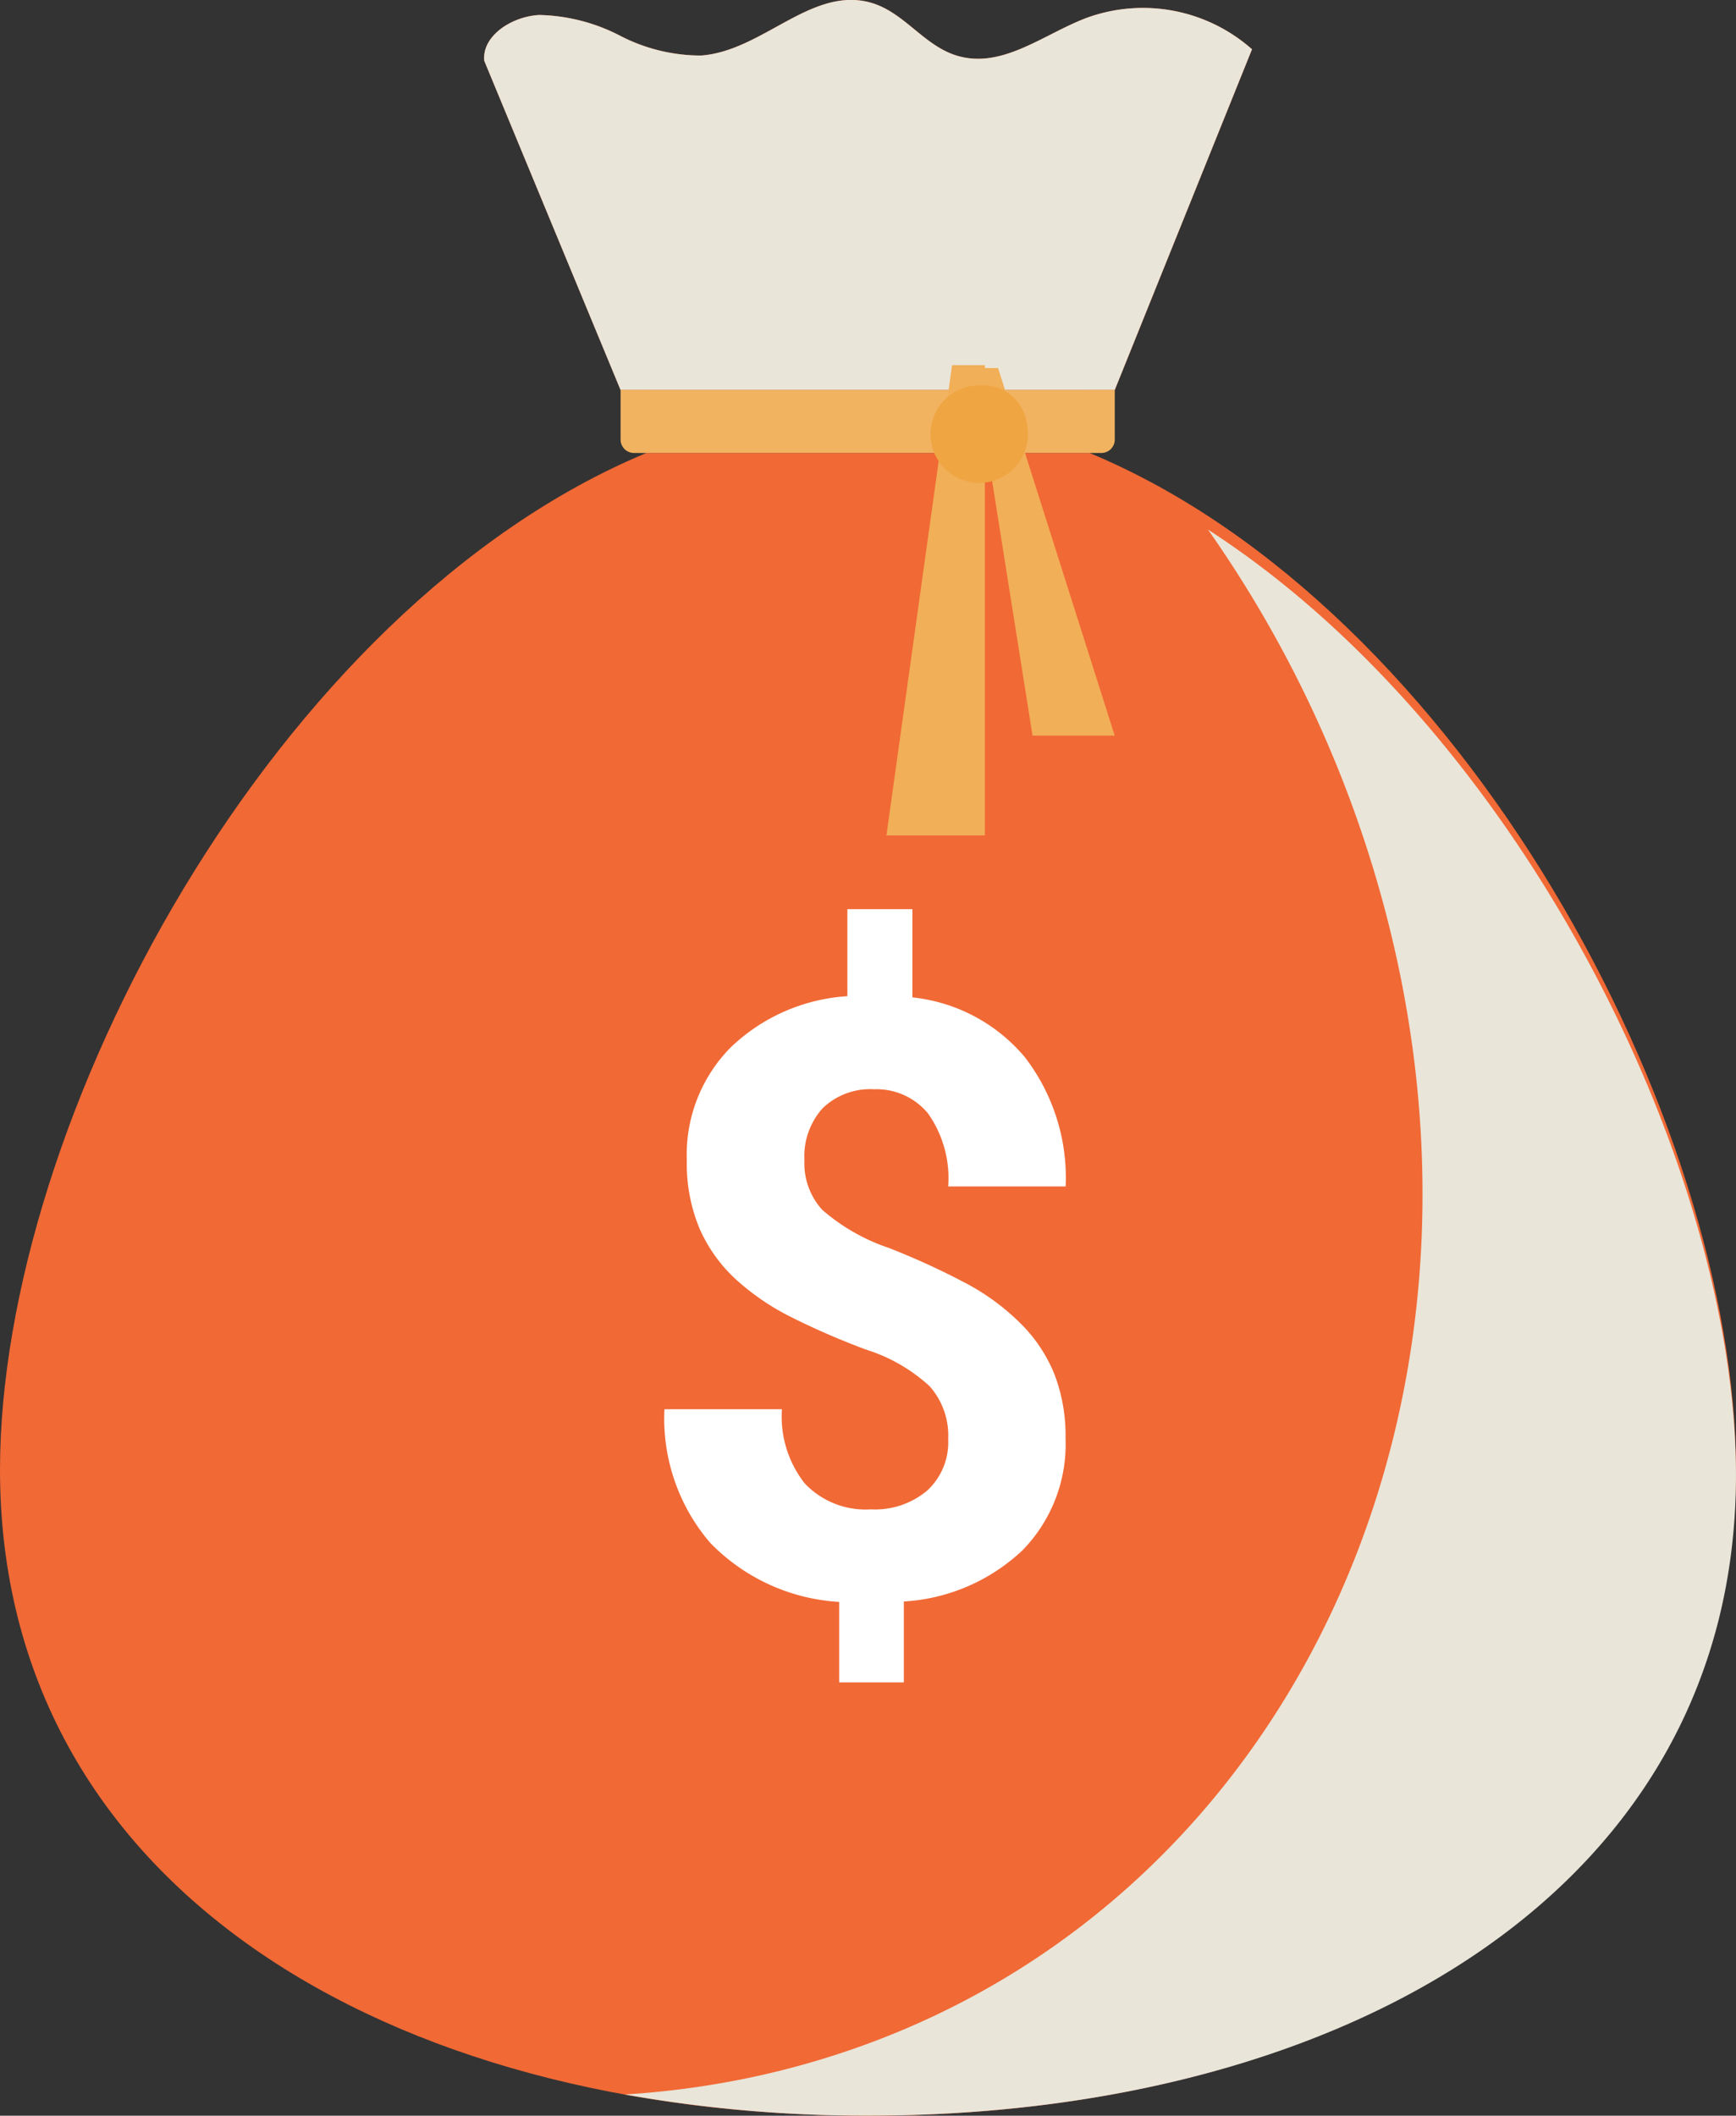 <svg xmlns="http://www.w3.org/2000/svg" xmlns:xlink="http://www.w3.org/1999/xlink" width="45.649" height="55.63" viewBox="0 0 45.649 55.63">
  <rect x="0" y="0" width="45.649" height="55.63" fill="#333333" stroke="none"/>
  <defs>
    <clipPath id="clip-path">
      <rect id="Rectangle_17180" data-name="Rectangle 17180" width="20.191" height="10.256" fill="none"/>
    </clipPath>
  </defs>
  <g id="Group_38694" data-name="Group 38694" transform="translate(0 -5.667)">
    <g id="Group_38695" data-name="Group 38695" transform="translate(0 5.667)">
      <g id="Group_38692" data-name="Group 38692" transform="translate(0 0)">
        <g id="Group_38698" data-name="Group 38698" transform="translate(0 0)">
          <path id="Path_21872" data-name="Path 21872" d="M28.647,34.855c9.786,4.07,17,17.546,17,26.738,0,10.935-10.216,16.983-22.824,16.983S0,72.528,0,61.593C0,52.4,7.22,38.925,17,34.855H28.647Z" transform="translate(0 -22.946)" fill="#f16935"/>
          <path id="Path_21873" data-name="Path 21873" d="M57.448,1.3,53.84,10.255H40.846L37.262,1.6c-.068-.642.7-1.165,1.445-1.206a4.837,4.837,0,0,1,2.129.547,4.612,4.612,0,0,0,2.132.519c1.606-.123,2.877-1.8,4.421-1.4.933.246,1.442,1.186,2.378,1.425,1.165.3,2.228-.6,3.342-1.018a4.325,4.325,0,0,1,4.339.827" transform="translate(-24.527 0)" fill="#f16935"/>
          <g id="Group_38687" data-name="Group 38687" transform="translate(12.73 0)" style="mix-blend-mode: multiply;isolation: isolate">
            <g id="Group_38686" data-name="Group 38686">
              <g id="Group_38685" data-name="Group 38685" clip-path="url(#clip-path)">
                <path id="Path_21874" data-name="Path 21874" d="M57.448,1.3,53.84,10.255H40.846L37.262,1.6c-.068-.642.7-1.165,1.445-1.206a4.837,4.837,0,0,1,2.129.547,4.612,4.612,0,0,0,2.132.519c1.606-.123,2.877-1.8,4.421-1.4.933.246,1.442,1.186,2.378,1.425,1.165.3,2.228-.6,3.342-1.018a4.325,4.325,0,0,1,4.339.827" transform="translate(-37.258 0)" fill="#e9e5d9"/>
              </g>
            </g>
          </g>
          <path id="Path_21875" data-name="Path 21875" d="M60.754,30.015l-.666,1.654H48.443l-.683-1.654Z" transform="translate(-31.441 -19.76)" fill="#f2b361"/>
          <g id="Group_38690" data-name="Group 38690" transform="translate(16.429 13.931)" style="mix-blend-mode: multiply;isolation: isolate">
            <g id="Group_38689" data-name="Group 38689" transform="translate(0 0)">
              <g id="Group_38745" data-name="Group 38745">
                <path id="Path_21876" data-name="Path 21876" d="M63.424,40.486a31.347,31.347,0,0,1,4.353,8.946c4.389,14.531-2.837,28.721-16.139,31.694a22.839,22.839,0,0,1-3.554.5,36.1,36.1,0,0,0,6.395.556c12.608,0,22.824-6,22.824-16.84,0-8.114-5.72-19.588-13.879-24.859" transform="translate(-48.084 -40.486)" fill="#e9e5d9"/>
              </g>
            </g>
          </g>
          <path id="Path_21877" data-name="Path 21877" d="M69.945,32.435,68.219,44.8h2.589V32.435Z" transform="translate(-44.91 -22.834)" fill="#f1af58"/>
          <path id="Path_21878" data-name="Path 21878" d="M74.972,32.435,76.506,42.1h2.161L75.6,32.435Z" transform="translate(-49.355 -22.758)" fill="#f1af58"/>
          <path id="Path_21879" data-name="Path 21879" d="M74.195,30.7a1.282,1.282,0,1,1-1.26-1.047,1.168,1.168,0,0,1,1.26,1.047" transform="translate(-47.185 -19.52)" fill="#efa542"/>
          <path id="Path_21880" data-name="Path 21880" d="M47.76,30.015h.687v1.654h-.336a.351.351,0,0,1-.351-.351Z" transform="translate(-31.441 -19.759)" fill="#f2b361"/>
          <path id="Path_21881" data-name="Path 21881" d="M84.467,30.015H83.78v1.654h.336a.351.351,0,0,0,.351-.351Z" transform="translate(-55.154 -19.759)" fill="#f2b361"/>
        </g>
      </g>
      <path id="Path_21882" data-name="Path 21882" d="M8.18.758A1.956,1.956,0,0,0,7.693-.636a4.408,4.408,0,0,0-1.651-.957,19.483,19.483,0,0,1-2.009-.871,6.4,6.4,0,0,1-1.448-.994,3.994,3.994,0,0,1-.941-1.32,4.43,4.43,0,0,1-.337-1.806A4.008,4.008,0,0,1,2.461-9.546a4.871,4.871,0,0,1,3.068-1.347V-13.18h1.71v2.319A4.464,4.464,0,0,1,10.2-9.284,5.2,5.2,0,0,1,11.269-5.89H8.18A2.949,2.949,0,0,0,7.65-7.809a1.748,1.748,0,0,0-1.416-.636,1.8,1.8,0,0,0-1.357.5A1.892,1.892,0,0,0,4.4-6.574a1.808,1.808,0,0,0,.47,1.3,5.182,5.182,0,0,0,1.748,1,19.409,19.409,0,0,1,2.1.967A6.062,6.062,0,0,1,10.1-2.272a3.974,3.974,0,0,1,.866,1.3,4.483,4.483,0,0,1,.3,1.7,3.991,3.991,0,0,1-1.133,2.95A4.969,4.969,0,0,1,7.014,5.023V7.15h-1.7V5.034A5.142,5.142,0,0,1,1.921,3.479,5.013,5.013,0,0,1,.719-.033H3.808a2.842,2.842,0,0,0,.6,1.951A2.2,2.2,0,0,0,6.149,2.6a2.122,2.122,0,0,0,1.486-.5A1.726,1.726,0,0,0,8.18.758Z" transform="translate(16.753 37.086)" fill="#fff"/>
    </g>
  </g>
</svg>

